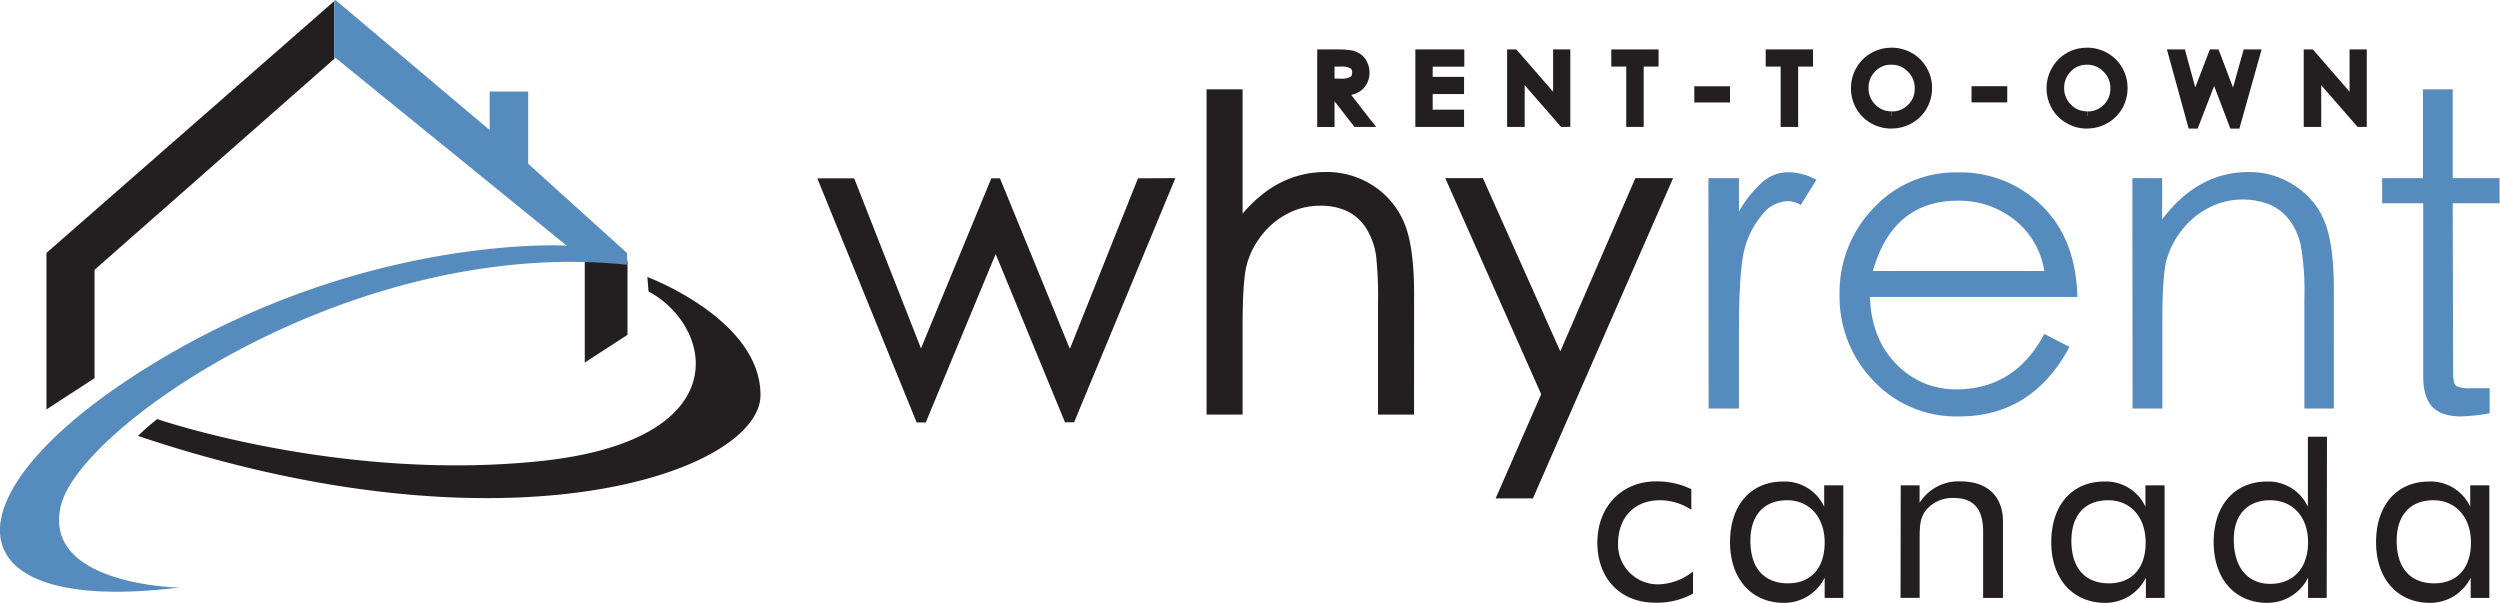 <svg viewBox="0 0 419.79 101.2" xmlns="http://www.w3.org/2000/svg"><path d="M105.37 43.88v12.34l-7.18 4.65v-18.4" fill="#231f20"/><path d="M26.4 70.37s30.54 10.52 64.11 7.08 29.32-22.65 18.39-28.51l-.2-2.43s19 7.08 19 19.82-41.84 27.9-104.53 6.87a39.26 39.26 0 0 1 3.23-2.83zM15.88 45.3 56.13 9.88V.18L7.8 42.47v26.28l8.08-5.25z" fill="#231f20"/><path d="M88.69 27.5V15.37h-6.47v6.47L56.33 0l-.2.18v9.7l.2-.17 38.83 31.54S62 39.23 26.4 60.66s-36 42.88 3.64 38c0 0-23-.4-19.82-13.75s49.45-45.29 95.15-40.44l-.1-2zm198.18 2.41H292v5.61a19.57 19.57 0 0 1 4-5 6.56 6.56 0 0 1 4.3-1.6 9.82 9.82 0 0 1 4.7 1.28l-2.63 4.22a4.33 4.33 0 0 0-2.25-.65 5.66 5.66 0 0 0-4.26 2.33 14.65 14.65 0 0 0-3 6q-.86 3.7-.86 13.39V68.6h-5.1zm56.4 26.16 4.23 2.19q-6.27 11.66-18.5 11.66a19 19 0 0 1-14.43-6 20.28 20.28 0 0 1-5.68-14.46 20.39 20.39 0 0 1 5.71-14.51 18.7 18.7 0 0 1 14.14-6 19.42 19.42 0 0 1 14.14 5.61q5.72 5.61 5.94 15.3H314q.21 7 4.41 11.26a13.7 13.7 0 0 0 10.16 4.26q9.82-.06 14.7-9.31zm0-10.57a13.6 13.6 0 0 0-5.1-8.67 15 15 0 0 0-9.4-3.13q-10.93 0-14.28 11.8zm14.79-15.59h5v6.92q6-7.93 14.5-7.94a13.76 13.76 0 0 1 7.87 2.36 12.78 12.78 0 0 1 5 6.2q1.47 3.82 1.46 11.26V68.6h-4.95V50.17a44.31 44.31 0 0 0-.64-9.17 11.31 11.31 0 0 0-1.89-4.08 8.27 8.27 0 0 0-3.24-2.55 12.46 12.46 0 0 0-10.28.51 13.52 13.52 0 0 0-4.6 3.86 14.17 14.17 0 0 0-2.55 5.11c-.43 1.75-.65 5.26-.65 10.57V68.6h-5zm53.86 32.57c0 1.31.17 2.09.51 2.33a5.47 5.47 0 0 0 2.62.37h3v4.22a31.46 31.46 0 0 1-4.81.52q-3.28 0-4.81-1.61c-1-1.07-1.53-2.74-1.53-5V34.13H400v-4.22h6.85V15h5v14.91h7.87v4.22h-7.87z" fill="#568bbe"/><g fill="#231f20"><path d="M229.5 20.53h-1.68l-4-5.22h-.47v5.22H222V9.09h2.34a13.42 13.42 0 0 1 2.58.16 3.24 3.24 0 0 1 1.22.55 2.79 2.79 0 0 1 .81 1 3.09 3.09 0 0 1 .3 1.37 2.84 2.84 0 0 1-1 2.27 4.06 4.06 0 0 1-2.8.86zM223.31 14h1.83a3.75 3.75 0 0 0 2-.42 1.53 1.53 0 0 0 .65-1.38 1.5 1.5 0 0 0-.64-1.37 3.58 3.58 0 0 0-2-.43h-1.88z"/><path d="M229.5 21.31h-2.07L224.09 17v4.32h-2.91V8.3h3.13a14.28 14.28 0 0 1 2.76.18 4.1 4.1 0 0 1 1.51.7 3.36 3.36 0 0 1 1 1.29 3.85 3.85 0 0 1 .38 1.71 3.74 3.74 0 0 1-1.23 2.87 4 4 0 0 1-1.84.88l3.19 4.12-.62.48.62-.48 1 1.26zm-4.36-8.1h.09a2.94 2.94 0 0 0 1.51-.29c.2-.14.29-.26.31-.72 0-.46-.11-.58-.3-.72a2.83 2.83 0 0 0-1.56-.3h-1.1v2zm19.96-2.8h-5.31v3.28h5.27V15h-5.27v4.2h5.27v1.33h-6.62V9.09h6.66z"/><path d="M237.66 21.31V8.3h8.22v2.9h-5.31v1.71h5.27v2.88h-5.27v2.63h5.27v2.89zm25.24-.78h-.41l-7.26-8.3v8.3h-1.37V9.09h.41l7.3 8.41V9.09h1.33z"/><path d="M262.9 21.31h-.77l-6.11-7v7h-2.95V8.3h1.55l6.17 7.1V8.3h2.89v13zm14.82-10.91h-2.5v10.13h-1.36V10.4h-2.52V9.09h6.38z"/><path d="M275.22 21.31h-2.15V11.18h-2.51V8.3h7.94v2.88H276v10.13zm14.48-4.89h-4.41v-1.16h4.41z"/><path d="M284.5 17.2v-2.72h6v2.72zm19.15-6.8h-2.5v10.13h-1.37V10.4h-2.51V9.09h6.38z"/><path d="M301.14 21.31H299V11.18h-2.51V8.3h7.95v2.88h-2.5v10.13zM317.55 8.8a6.21 6.21 0 0 1 3.07.79 5.88 5.88 0 0 1 2.22 2.18 6 6 0 0 1 .81 3 6 6 0 0 1-.81 3 5.6 5.6 0 0 1-2.18 2.23 6.19 6.19 0 0 1-6.07 0 5.67 5.67 0 0 1-2.2-2.17 6 6 0 0 1-.8-3 6.08 6.08 0 0 1 .8-3 5.8 5.8 0 0 1 2.18-2.19 5.87 5.87 0 0 1 2.98-.84zm0 10.7a4.56 4.56 0 0 0 3.31-1.33 4.49 4.49 0 0 0 1.35-3.33 4.64 4.64 0 0 0-4.66-4.72 4.39 4.39 0 0 0-3.29 1.36 4.64 4.64 0 0 0-1.26 3.33 4.53 4.53 0 0 0 1.36 3.33 4.47 4.47 0 0 0 3.23 1.36z"/><path d="M317.63 21.59a7 7 0 0 1-3.43-.88 6.56 6.56 0 0 1-2.49-2.47 6.64 6.64 0 0 1-.9-3.41 6.7 6.7 0 0 1 .9-3.42 6.49 6.49 0 0 1 2.47-2.49 6.72 6.72 0 0 1 3.37-.9V8a7 7 0 0 1 3.46.89 6.59 6.59 0 0 1 2.5 2.47 6.59 6.59 0 0 1 .91 3.42 6.79 6.79 0 0 1-.89 3.42 6.61 6.61 0 0 1-2.48 2.47 6.7 6.7 0 0 1-3.4.9zm0-1.56v-1.32a3.7 3.7 0 0 0 2.76-1.1 3.7 3.7 0 0 0 1.12-2.77 3.76 3.76 0 0 0-1.18-2.84 3.68 3.68 0 0 0-2.74-1.13 3.58 3.58 0 0 0-2.73 1.13 3.84 3.84 0 0 0-1.1 2.79 3.73 3.73 0 0 0 1.13 2.77 3.61 3.61 0 0 0 2.7 1.13V20zm18.62-3.61h-4.41v-1.16h4.41z"/><path d="M331.05 17.19v-2.71h6v2.71zm19.34-8.39a6.29 6.29 0 0 1 3.09.79 6 6 0 0 1 2.22 8.23 5.76 5.76 0 0 1-2.19 2.18 6 6 0 0 1-3 .8 6.1 6.1 0 0 1-3-.79 5.73 5.73 0 0 1-2.2-2.17 5.88 5.88 0 0 1-.8-3 6 6 0 0 1 .8-3 5.95 5.95 0 0 1 5.15-3zm.06 10.7a4.55 4.55 0 0 0 3.3-1.33 4.49 4.49 0 0 0 1.35-3.33 4.53 4.53 0 0 0-1.36-3.36 4.48 4.48 0 0 0-3.29-1.36 4.41 4.41 0 0 0-3.3 1.36 4.64 4.64 0 0 0-1.32 3.33 4.57 4.57 0 0 0 1.36 3.33 4.47 4.47 0 0 0 3.26 1.36z"/><path d="M350.48 21.59a6.72 6.72 0 0 1-3.42-.89 6.43 6.43 0 0 1-2.5-2.46 6.78 6.78 0 0 1-.91-3.41 6.81 6.81 0 0 1 .91-3.42A6.61 6.61 0 0 1 347 8.92a6.67 6.67 0 0 1 3.37-.9V8a7.12 7.12 0 0 1 3.48.89 6.73 6.73 0 0 1 2.5 2.47 6.78 6.78 0 0 1 .9 3.42 6.82 6.82 0 0 1-.89 3.42 6.56 6.56 0 0 1-2.49 2.47 6.6 6.6 0 0 1-3.38.9zm0-1.56v-1.32a3.7 3.7 0 0 0 2.76-1.1 3.68 3.68 0 0 0 1.12-2.77 3.78 3.78 0 0 0-1.18-2.84 3.72 3.72 0 0 0-2.74-1.13 3.63 3.63 0 0 0-2.73 1.13 3.85 3.85 0 0 0-1.1 2.8 3.77 3.77 0 0 0 1.14 2.77 3.6 3.6 0 0 0 2.69 1.12V20zm28.25-10.94-3.28 11.72h-.39l-3.26-8.55-3.31 8.55h-.38l-3.22-11.72h1.39l2.21 8.09 3.13-8.09h.38l3.1 8.11 2.25-8.11z"/><path d="M375.44 21.59h-.93l-2.72-7.15-2.77 7.15h-1.51L363.86 8.3h3.02l1.74 6.38 2.45-6.38h1.46l2.43 6.4 1.79-6.4h1.98v.79-.79h1.03l-3.73 13.29zm21.2-1.06h-.4l-7.24-8.3v8.3h-1.37V9.09h.37l7.3 8.41V9.09h1.32z"/><path d="M396.64 21.31h-.76l-6.11-7v7h-2.94V8.3h1.54l6.16 7.1V8.3h2.89v13zm-199.28 8.6-17 41h-1.53l-11.64-28.25-11.74 28.28h-1.53l-16.68-41h6.19l11.22 28.56 11.81-28.56h1.45l11.74 28.64 11.44-28.64zm40.08 39.71h-6.05V50.68a62.36 62.36 0 0 0-.33-7.8 11.84 11.84 0 0 0-1.49-4.26 7.93 7.93 0 0 0-3.17-3.07 10.27 10.27 0 0 0-4.82-1 11.49 11.49 0 0 0-5.35 1.31 13.05 13.05 0 0 0-4.37 3.64 13.65 13.65 0 0 0-2.52 5q-.69 2.63-.69 10.49v14.63h-6.05V15h6.05v20.88q5.91-7 14-7a14.25 14.25 0 0 1 7.8 2.22 13.7 13.7 0 0 1 5.25 6.12q1.74 3.9 1.75 12zm43.5-39.71L257.4 83.69h-6.26l7.65-17.49-16.11-36.29H249L262 59l12.6-29.09zm3.34 69.77a12.4 12.4 0 0 1-6.34 1.52c-5.87 0-9.72-4.09-9.72-10.06 0-6.17 4.19-10.31 9.85-10.31a13.42 13.42 0 0 1 5.93 1.31v3.46a9.57 9.57 0 0 0-5.3-1.6c-4.14 0-7 2.79-7 7.27a6.67 6.67 0 0 0 6.76 6.85 9.65 9.65 0 0 0 5.83-2.16zm25.24.72h-3.13V97a7.58 7.58 0 0 1-6.84 4.23c-5.42 0-9.05-4-9.05-10.18 0-6.35 3.59-10.19 8.88-10.19a7.29 7.29 0 0 1 6.93 4.23V81.5h3.21zM300.1 84c-3.89 0-6.18 2.49-6.18 6.81 0 4.56 2.29 7.14 6.3 7.14 3.8 0 6.17-2.49 6.17-6.85s-2.66-7.1-6.29-7.1zm19.06-2.5h3.17v2.92a7.76 7.76 0 0 1 6.89-3.59c4.4 0 7.11 2.45 7.11 6.72v12.85H333V89.28c0-3.8-1.57-5.66-4.95-5.66a5.78 5.78 0 0 0-4.61 2c-1.1 1.36-1.1 2.92-1.1 5v9.77h-3.21zm44.31 18.9h-3.14V97a7.57 7.57 0 0 1-6.84 4.23c-5.41 0-9.05-4-9.05-10.18 0-6.35 3.6-10.19 8.88-10.19a7.28 7.28 0 0 1 6.93 4.23V81.5h3.22zM354 84c-3.89 0-6.18 2.49-6.18 6.81 0 4.56 2.29 7.14 6.31 7.14 3.8 0 6.16-2.49 6.16-6.85S357.67 84 354 84zm36.69 16.4h-3.13V97a7.63 7.63 0 0 1-6.85 4.23c-5.41 0-9-4-9-10.18 0-6.35 3.64-10.19 8.92-10.19a7.29 7.29 0 0 1 6.9 4.23V73.33h3.21zM381.18 84c-3.76 0-6.09 2.41-6.09 6.59 0 4.74 2.37 7.45 6.13 7.45s6.34-2.54 6.34-7c0-4.25-2.56-7.04-6.38-7.04zM418 100.4h-3.13V97a7.58 7.58 0 0 1-6.84 4.23c-5.42 0-9.05-4-9.05-10.18 0-6.35 3.59-10.19 8.87-10.19a7.31 7.31 0 0 1 6.94 4.23V81.5H418zM408.61 84c-3.89 0-6.17 2.49-6.17 6.81 0 4.56 2.28 7.14 6.3 7.14 3.8 0 6.17-2.49 6.17-6.85s-2.66-7.1-6.3-7.1z"/></g></svg>